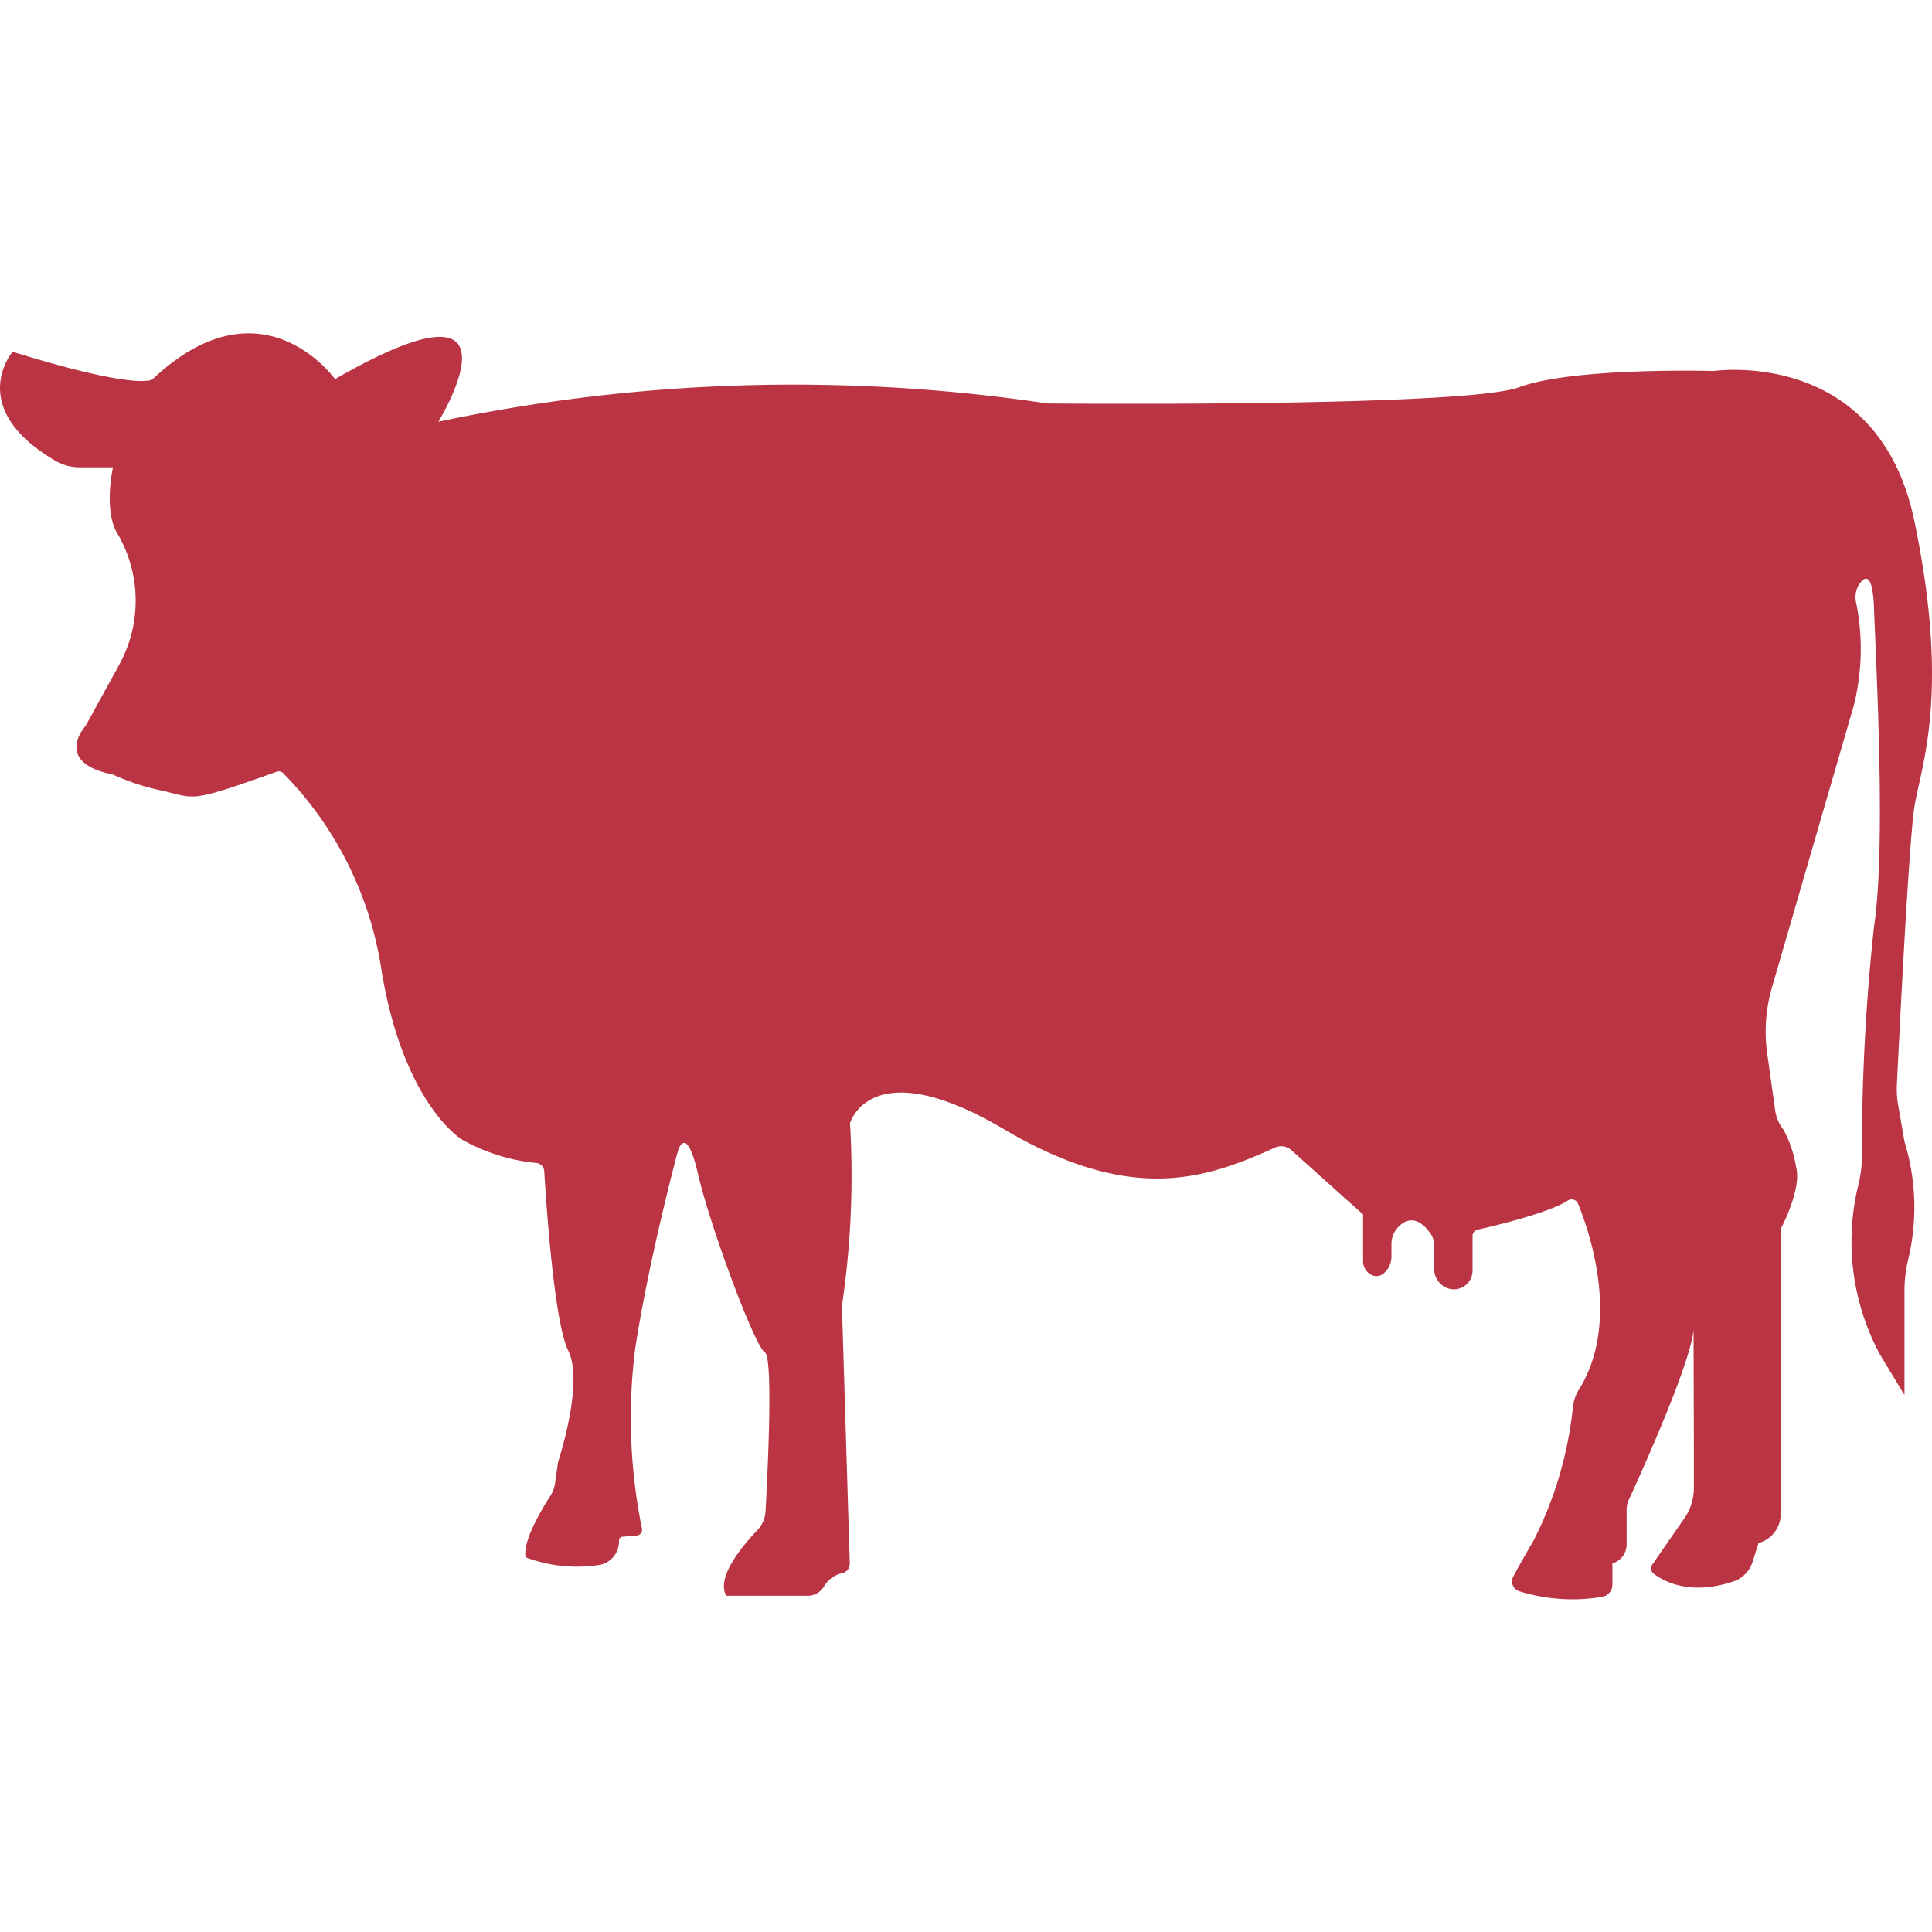 <svg xmlns="http://www.w3.org/2000/svg" width="512" height="512" fill="none"><path fill="#BA3444" d="M116.18 111.76s25.8-41.916-27.4-11.284c0 0-19.352-27.32-48.368.04 0 0-3.224 3.2-37.08-7.296 0 0-12.64 14.872 11.36 28.904a12.66 12.66 0 0 0 6.4 1.728h8.856s-2.42 10.476.8 16.924a35.225 35.225 0 0 1 .8 35.468l-8.868 16.124s-8.864 9.672 7.256 12.896a60.308 60.308 0 0 0 13.164 4.3c9.02 2.12 7.04 3.2 30.244-5.048a1.645 1.645 0 0 1 1.672.348 94.571 94.571 0 0 1 26.124 52.524C107.044 292.856 122.432 302 122.432 302a50.028 50.028 0 0 0 19.764 6.212 2.36 2.36 0 0 1 2.04 2.196c.492 8.24 2.604 40 6.336 47.48 4.3 8.596-2.68 29.556-2.68 29.556l-.8 5.636a8.429 8.429 0 0 1-1.264 3.384c-2.232 3.452-7.376 12-6.532 16.236a38.38 38.38 0 0 0 19.94 1.956 6.31 6.31 0 0 0 4.8-6.132v-.26a1.025 1.025 0 0 1 .936-1.016l3.772-.312a1.534 1.534 0 0 0 1.373-1.189c.048-.211.05-.43.007-.643a147.248 147.248 0 0 1-1.788-47.752c3.732-24.192 11.268-52.152 11.268-52.152s2.148-8.06 5.376 5.912c3.228 13.972 15.024 45.688 17.72 47.288 2.252 1.352.728 32.132.176 42.076a7.975 7.975 0 0 1-2.22 5.096c-3.728 3.892-11.008 12.444-8.168 17.316h21.6a4.934 4.934 0 0 0 4.244-2.42l.04-.06a7.493 7.493 0 0 1 4.828-3.508 2.547 2.547 0 0 0 2-2.568l-2.08-68.288a234.158 234.158 0 0 0 2.144-48.364s5.376-19.344 40.844 1.6c33.976 20.08 53.648 13.032 71.78 4.844a4.026 4.026 0 0 1 4.332.672l19.004 17.056v12.308a4.053 4.053 0 0 0 2.352 3.768 2.946 2.946 0 0 0 3.328-.668 5.718 5.718 0 0 0 1.844-4.288v-3.28a6.449 6.449 0 0 1 1.6-4.28c1.78-2 4.912-3.812 8.688 1.4a5.198 5.198 0 0 1 1 3.068v6.252a5.597 5.597 0 0 0 3.388 5.2l.12.048a4.961 4.961 0 0 0 4.576-.576 4.962 4.962 0 0 0 2.12-4.096v-9.168a1.692 1.692 0 0 1 1.324-1.656c4.456-1.004 18.948-4.44 23.928-7.732a1.852 1.852 0 0 1 2.263.2c.2.186.356.414.457.668 3.132 7.704 11.24 31.484.248 49.2a10.793 10.793 0 0 0-1.6 4.524 101.048 101.048 0 0 1-10.508 35.636 283.447 283.447 0 0 0-5.328 9.428 2.75 2.75 0 0 0-.148 2.224c.133.361.339.689.606.965.268.275.59.492.946.635a47.597 47.597 0 0 0 21.84 1.6 3.339 3.339 0 0 0 3.04-3.32v-5.6a5.203 5.203 0 0 0 3.764-4.988v-9.2a6.36 6.36 0 0 1 .58-2.66c3.2-6.976 18.6-40.848 17.152-47.108l.096 34.932v8.988a14.236 14.236 0 0 1-2.532 8.1l-8.512 12.28a1.731 1.731 0 0 0 .352 2.352c2.656 2.052 9.656 5.96 21.2 2.076a7.991 7.991 0 0 0 5.056-5.2l1.548-4.952a8.025 8.025 0 0 0 5.912-7.74v-75.556s5.612-10.436 4.08-16.276a31.494 31.494 0 0 0-3.328-9.932 10.91 10.91 0 0 1-2.216-5.044l-2.128-15.2a41.896 41.896 0 0 1 1.256-17.492l21.684-74.7a61.914 61.914 0 0 0 .656-27.148 6.29 6.29 0 0 1 1.28-5.664c1.404-1.6 3.12-1.6 3.424 7.02.536 15.044 3.224 63.408 0 84.368a553.258 553.258 0 0 0-3.2 60.896 31.784 31.784 0 0 1-1.024 7.848 63.199 63.199 0 0 0 5.8 44.644l6.5 10.748v-27.776c0-2.616.301-5.224.896-7.772a59.47 59.47 0 0 0-.892-31.628l-1.676-9.632a25.046 25.046 0 0 1-.34-5.496c.608-12.6 3.172-64.116 4.64-73.54 1.672-10.744 9.6-29.556 0-75.768s-53.14-39.768-53.14-39.768-37.08-1.076-51.6 4.3c-13.664 5.06-112.656 4.4-124.12 4.308a12.952 12.952 0 0 1-2.08-.18 455.738 455.738 0 0 0-160.216 5.008z"/></svg>